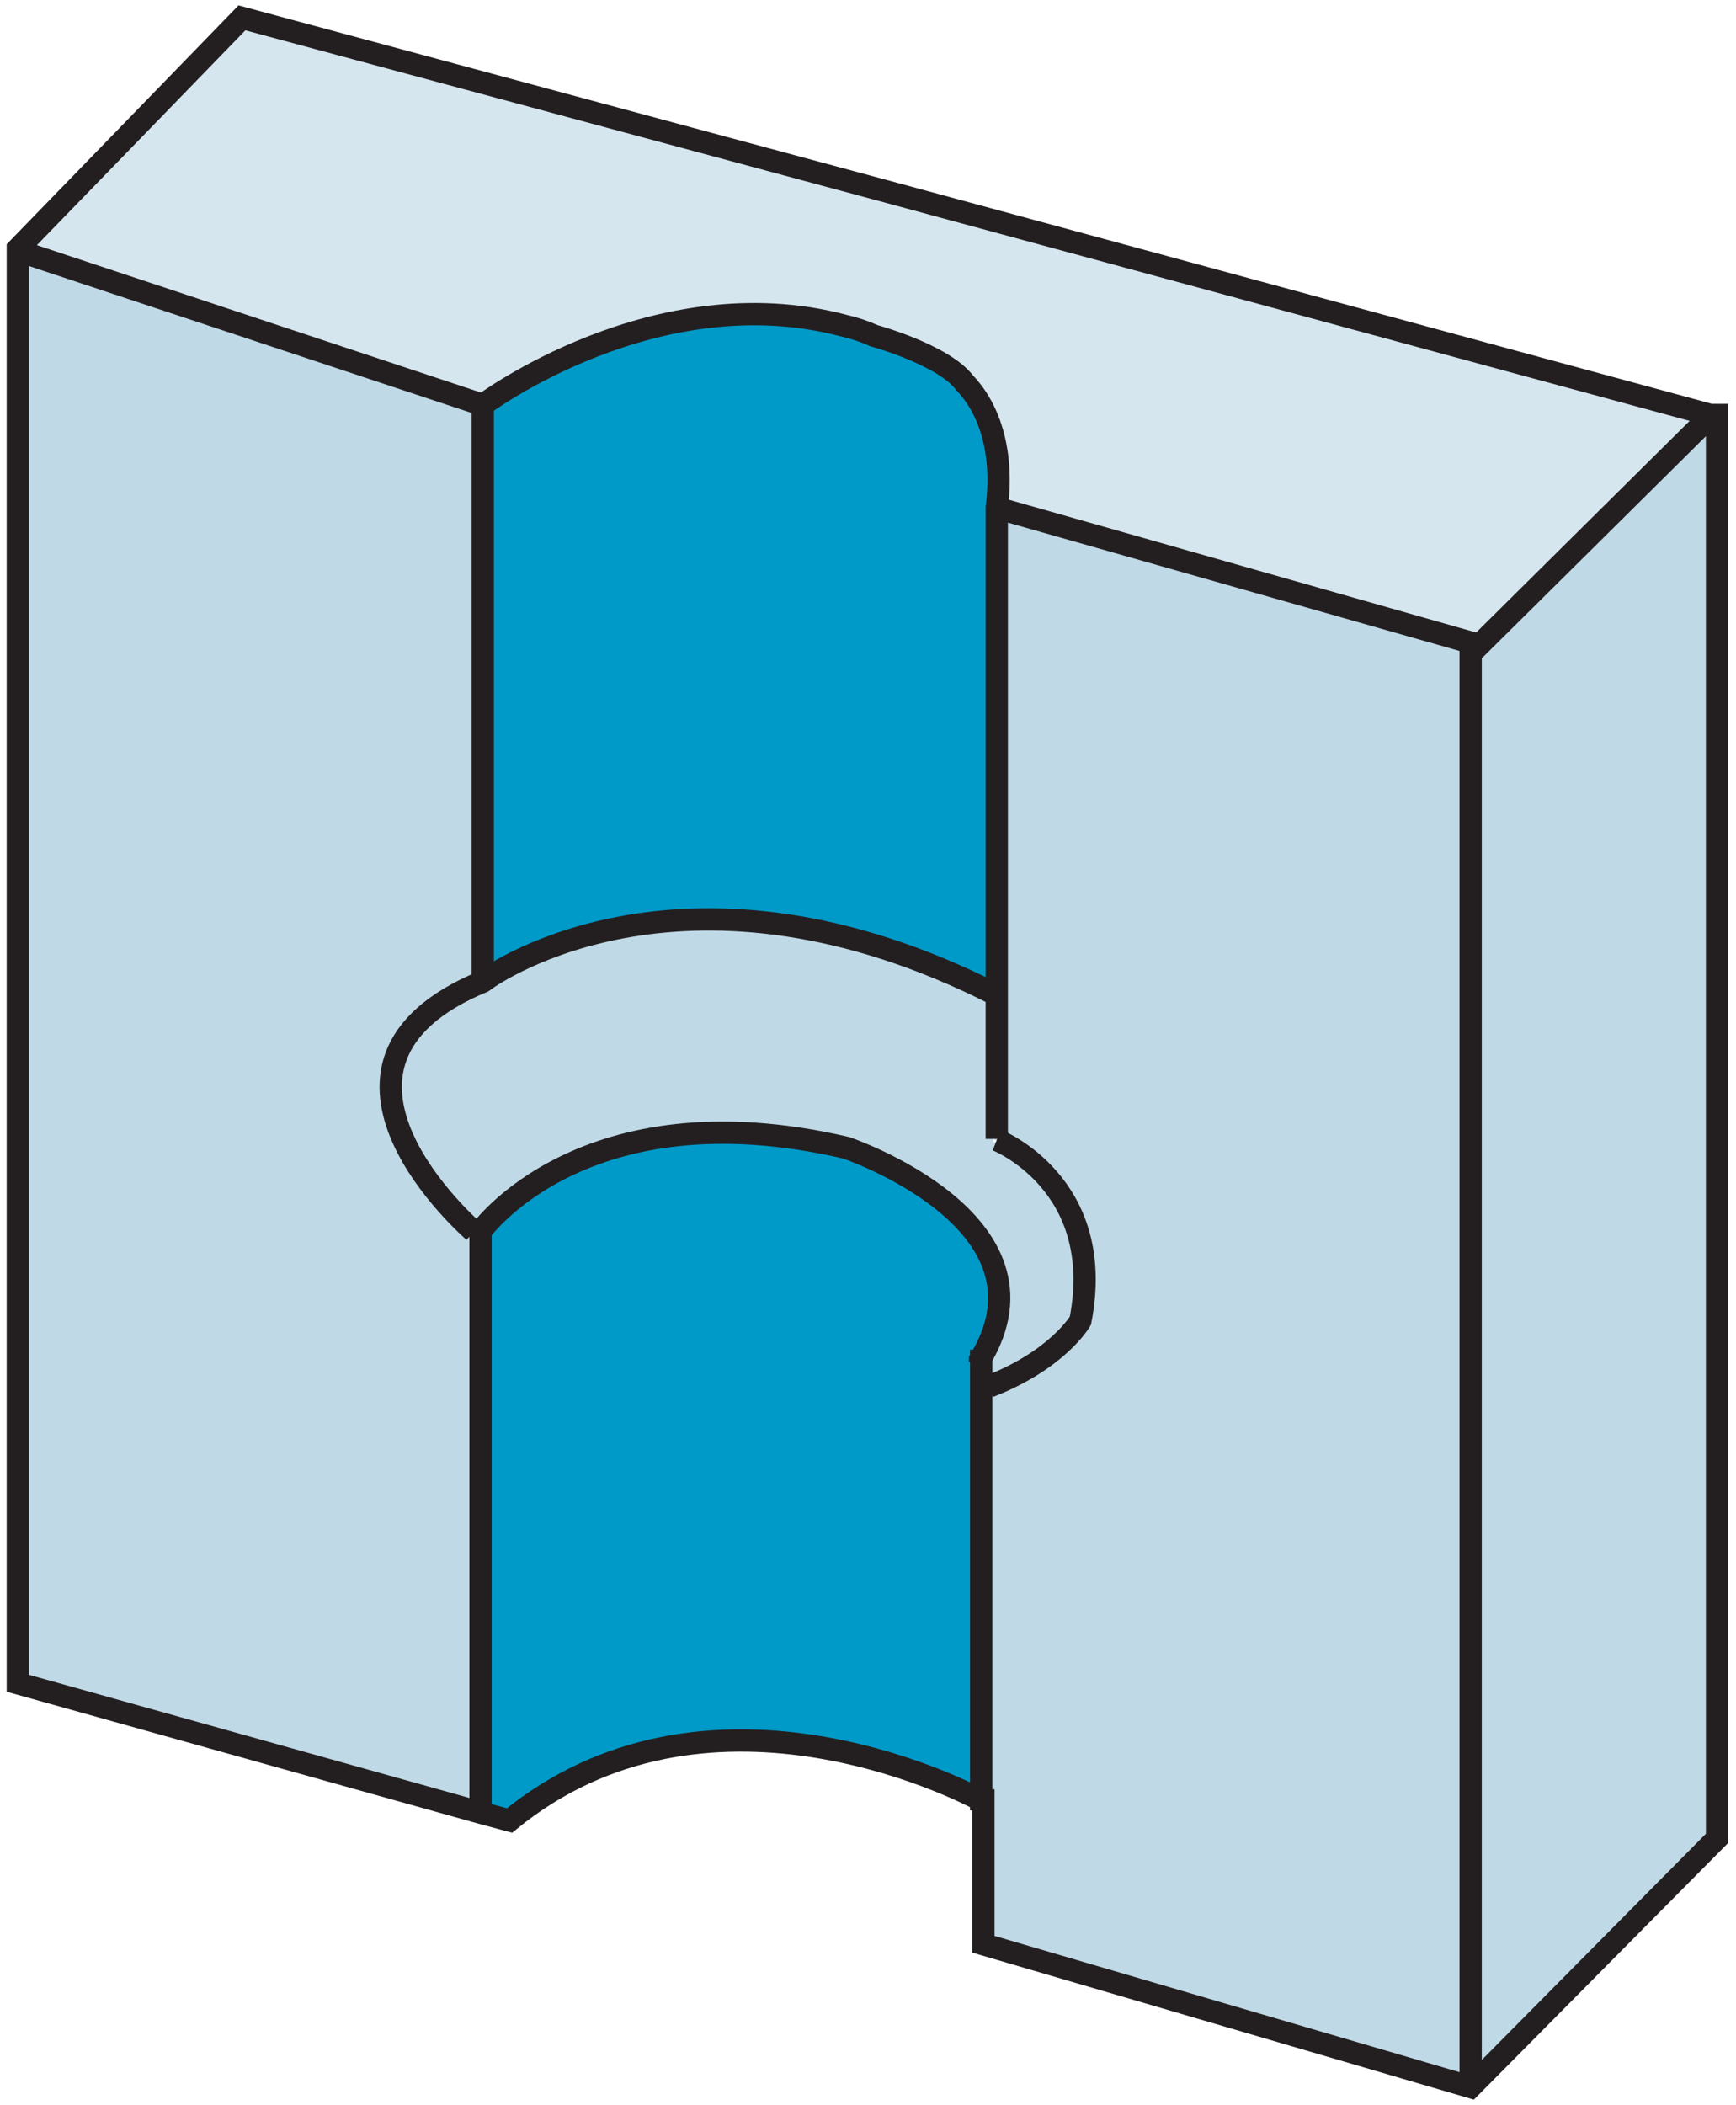 <?xml version="1.0" encoding="UTF-8"?><svg id="Layer_1" xmlns="http://www.w3.org/2000/svg" viewBox="0 0 15.57 18.87"><defs><style>.cls-1{fill:#c0d9e6;}.cls-2{fill:#d6e6ef;}.cls-3{fill:none;stroke:#231f20;stroke-miterlimit:3.86;stroke-width:.2px;}.cls-4{fill:#009ac9;}</style></defs><g><polygon class="cls-1" points="15.41 3.73 15.41 16.48 13.2 18.71 13.19 18.71 13.19 5.86 15.35 3.72 15.41 3.73"/><path class="cls-2" d="M7.89,1.7l7.45,2.02-2.16,2.14v-.1l-4.26-1.2c.06-.47-.05-.87-.29-1.12-.19-.25-.81-.42-.81-.42-.09-.03-.18-.06-.27-.09l.33-1.22Z"/><path class="cls-1" d="M8.92,8.9V4.63s0-.05,0-.07l4.26,1.2v12.95h0s0,0,0,0l-4.37-1.28v-1.29s0,0-.02,0v-3.71h.08c.62-.24,.82-.59,.82-.59,.23-1.22-.75-1.62-.75-1.62h-.02v-1.32Z"/><path class="cls-1" d="M8.94,10.22s.99,.39,.75,1.62c0,0-.2,.35-.82,.59h-.08v-.23c.75-1.24-1.2-1.9-1.2-1.9-2.36-.55-3.28,.75-3.28,.75h-.07s-1.73-1.49,.08-2.24c0,0,0,0,0,0,.13-.1,1.86-1.27,4.59,.11v1.32h.02Z"/><path class="cls-4" d="M8.93,4.55s0,.05,0,.07v4.27c-2.73-1.38-4.45-.21-4.59-.11v-.03s0-5.13,0-5.13c0,0,1.55-1.16,3.24-.71,.09,.02,.18,.05,.27,.09,0,0,.62,.17,.81,.42,.24,.25,.35,.65,.29,1.12Z"/><path class="cls-4" d="M8.8,12.19v3.95c-.22-.12-2.48-1.25-4.23,.18l-.26-.07h0v-5.21s.92-1.3,3.28-.75c0,0,1.95,.66,1.2,1.9Z"/><path class="cls-2" d="M4.33,3.62L.17,2.25h-.01v-.02L2.17,.16,7.89,1.7l-.33,1.22c-1.69-.45-3.24,.71-3.24,.71Z"/><path class="cls-1" d="M4.33,8.76v.03s0,0,0,0c-1.81,.75-.08,2.24-.08,2.24h.07v5.19h0S.16,15.09,.16,15.09V2.25h.01l4.16,1.38v5.13Z"/></g><g><path class="cls-3" d="M4.31,16.25L.16,15.09V2.23L2.17,.16,7.89,1.7l7.45,2.02h.06v12.76l-2.21,2.23h0s-4.37-1.28-4.37-1.28v-1.29s0,0-.02,0c-.22-.12-2.48-1.25-4.23,.18l-.26-.07Z"/><path class="cls-3" d="M.17,2.25l4.16,1.38s1.55-1.16,3.24-.71c.09,.02,.18,.05,.27,.09,0,0,.62,.17,.81,.42,.24,.25,.35,.65,.29,1.12,0,.02,0,.05,0,.07v5.59"/><polyline class="cls-3" points="4.33 3.57 4.33 3.62 4.33 8.76"/><polyline class="cls-3" points="8.92 4.55 8.93 4.55 13.19 5.76 13.19 5.86 13.19 18.71"/><polyline class="cls-3" points="13.19 5.86 15.35 3.72 15.36 3.71"/><polyline class="cls-3" points="8.8 12.1 8.8 12.19 8.8 12.43 8.8 16.14 8.8 16.23"/><path class="cls-3" d="M8.79,12.21s0-.01,0-.02c.75-1.24-1.2-1.9-1.2-1.9-2.36-.55-3.28,.75-3.28,.75v5.19"/><path class="cls-3" d="M4.25,11.04s-1.73-1.49,.08-2.24c0,0,0,0,0,0,.13-.1,1.86-1.27,4.59,.11,0,0,.01,0,.02,0"/><path class="cls-3" d="M8.94,10.22s.99,.39,.75,1.62c0,0-.2,.35-.82,.59"/></g></svg>